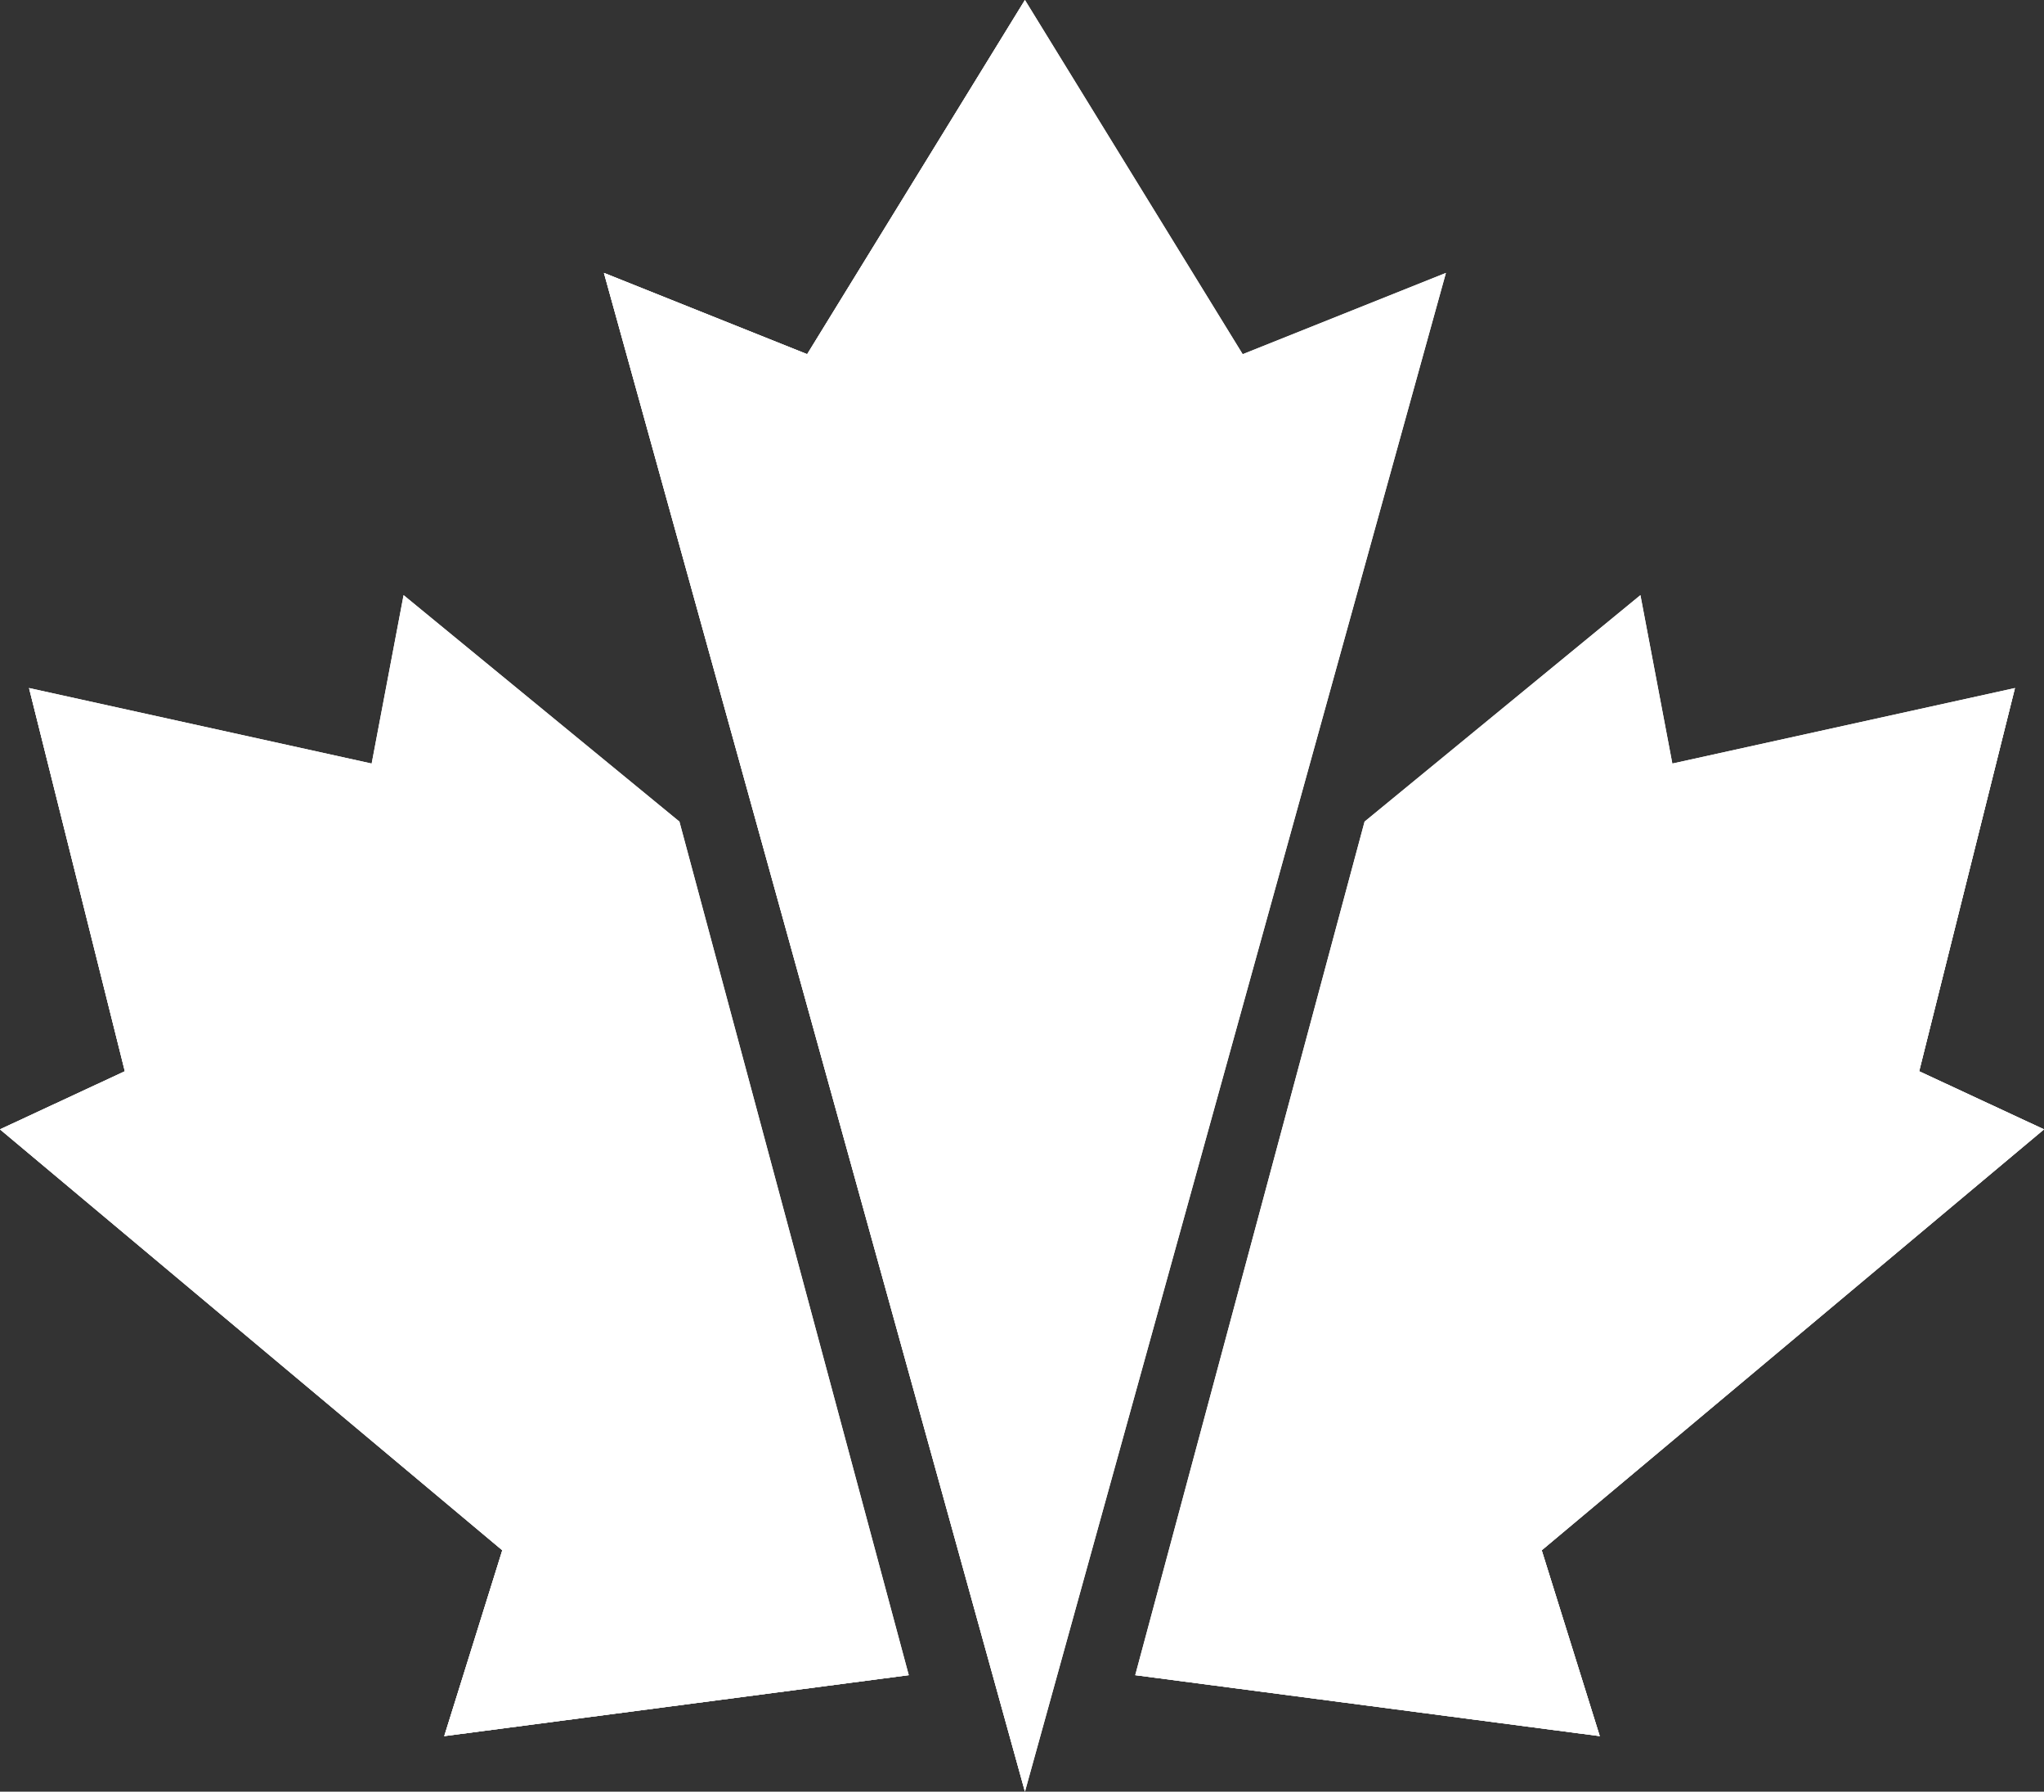 <svg id="Layer_1" data-name="Layer 1" xmlns="http://www.w3.org/2000/svg" viewBox="0 0 475.01 416.41"><rect x="0" y="0" width="475.01" height="416.41" fill="#333333" stroke="none"/><defs><style>.cls-1{fill:#fff;}</style></defs><g id="Maple_Leaf" data-name="Maple Leaf"><polygon class="cls-1" points="93.79 138.32 86.37 177.46 6.75 159.91 29.01 248.98 0 262.48 116.73 360.31 103.24 403.5 211.19 389.33 157.89 190.95 93.79 138.32"/><polygon class="cls-1" points="211.19 389.33 103.24 403.5 116.73 360.31 0 262.48 29.01 248.98 6.75 159.91 211.19 389.33"/><polygon class="cls-1" points="238.19 416.41 336.02 63.43 288.79 82.32 238.19 0 187.58 82.32 140.35 63.43 238.19 416.41"/><polygon class="cls-1" points="381.22 138.32 388.64 177.46 468.26 159.91 446 248.98 475.01 262.48 358.28 360.31 371.77 403.5 263.82 389.33 317.12 190.95 381.22 138.32"/><polygon class="cls-1" points="263.82 389.33 371.77 403.5 358.28 360.31 475.01 262.48 446 248.98 468.26 159.91 263.82 389.33"/><polygon class="cls-1" points="238.19 416.41 140.35 63.43 187.58 82.32 238.19 0 238.19 416.41"/><polygon class="cls-1" points="93.79 138.32 86.37 177.46 6.75 159.91 29.01 248.98 0 262.48 116.73 360.31 103.24 403.5 211.19 389.33 157.89 190.95 93.79 138.32"/><polygon class="cls-1" points="238.19 416.41 336.02 63.43 288.79 82.32 238.19 0 187.58 82.32 140.35 63.43 238.19 416.41"/><polygon class="cls-1" points="381.22 138.32 388.64 177.46 468.26 159.91 446 248.98 475.01 262.48 358.28 360.31 371.77 403.5 263.82 389.33 317.12 190.95 381.22 138.32"/></g></svg>